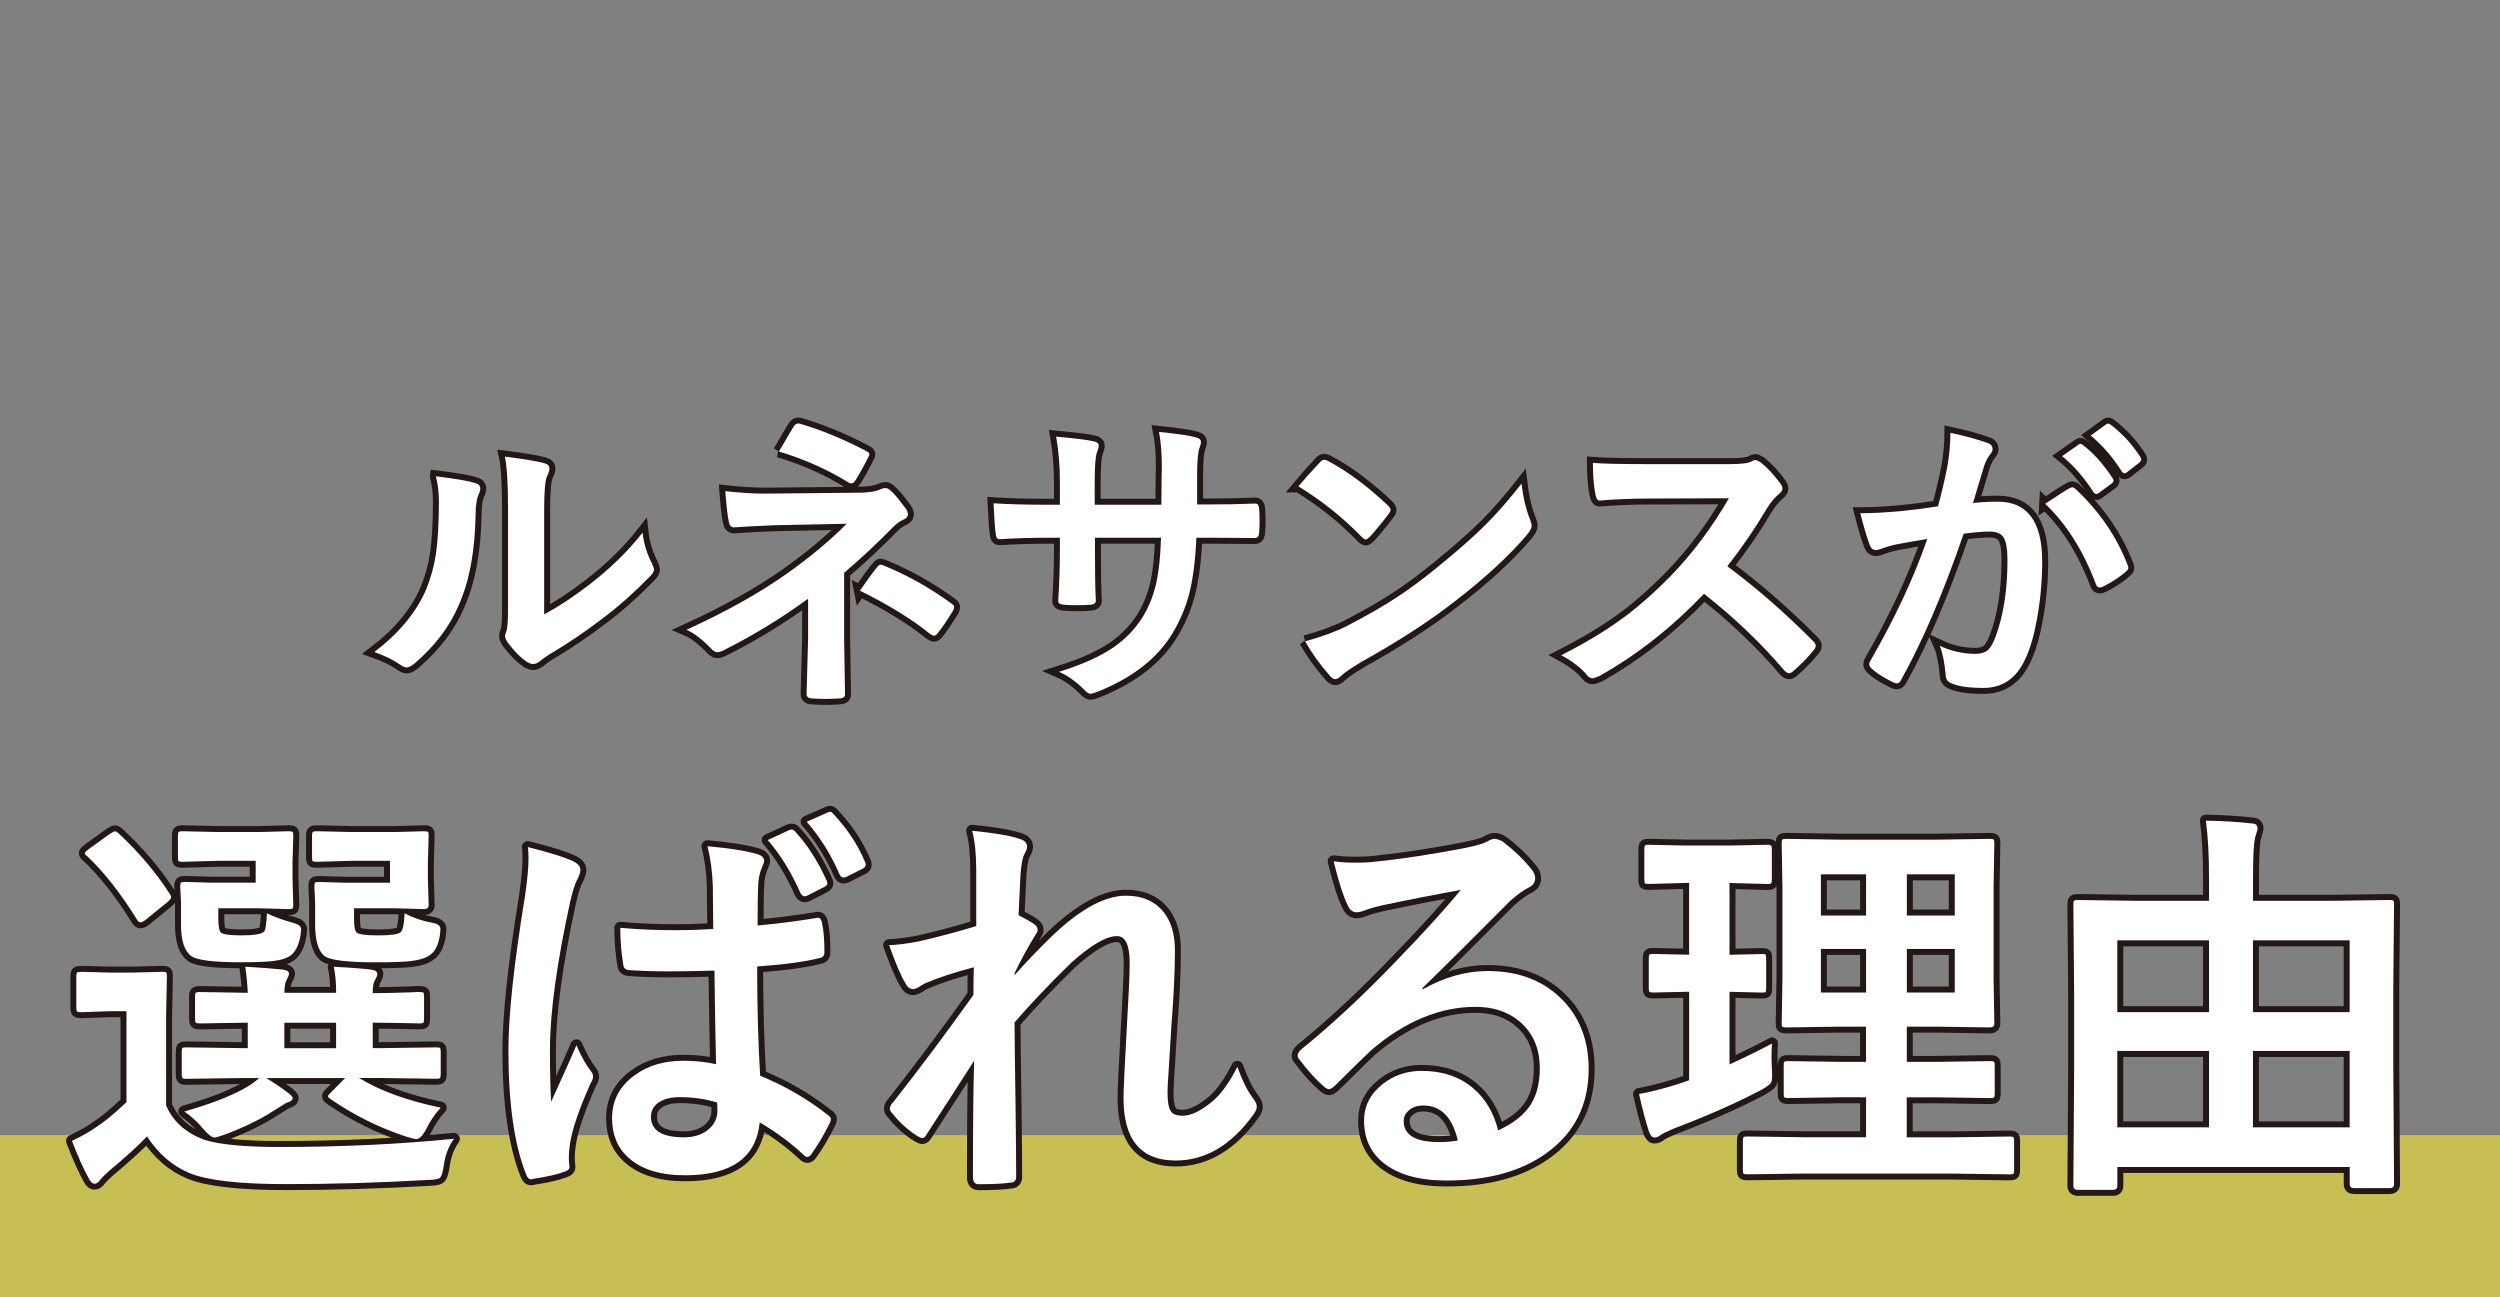 <?xml version="1.0" encoding="UTF-8"?><svg id="a" xmlns="http://www.w3.org/2000/svg" viewBox="0 0 418.86 217.3"><rect x="0" y="0" width="418.86" height="217.3" fill="#808080" stroke="none"/><defs><style>.b{fill:#fff;}.c,.d{fill:none;stroke:#231815;stroke-width:2px;}.e{fill:#f3e43b;isolation:isolate;opacity:.63;}.d{stroke-linecap:round;stroke-linejoin:round;}</style></defs><rect class="e" y="190.19" width="418.86" height="27.11"/><g><g><path class="c" d="M73.03,79.8c3.35,.41,5.55,.79,6.6,1.14,.56,.15,.84,.47,.84,.94,0,.19-.05,.41-.15,.66-.42,.83-.63,2.01-.63,3.53-.1,6.23-1.04,11.32-2.82,15.29-1.52,3.61-3.99,6.86-7.39,9.78-.56,.46-1.01,.69-1.35,.69-.27,0-.6-.14-.99-.41-1.22-.85-2.69-1.57-4.42-2.18,4.06-3.08,6.94-6.53,8.63-10.36,.83-2.03,1.39-4.04,1.68-6.02,.32-2.1,.49-4.99,.51-8.68,0-1.62-.17-3.08-.51-4.37Zm18.15,23.13c2.32-1.24,4.78-2.85,7.39-4.85,3.59-2.74,6.62-5.69,9.09-8.84,.2,1.83,.74,3.58,1.62,5.26,.2,.49,.3,.79,.3,.89,0,.36-.26,.79-.79,1.29-2.56,2.62-5.12,4.9-7.69,6.83-2.98,2.29-6.06,4.37-9.24,6.25-.49,.32-.99,.69-1.5,1.09-.34,.27-.69,.41-1.07,.41-.27,0-.63-.14-1.09-.41-1-.69-2.04-1.75-3.12-3.17-.3-.47-.46-.84-.46-1.09s.07-.52,.2-.79c.2-.39,.3-1.71,.3-3.96v-16.28c0-4.44-.18-7.46-.53-9.06,3.28,.42,5.46,.79,6.53,1.09,.63,.15,.94,.45,.94,.89,0,.32-.14,.76-.41,1.32-.32,.64-.48,2.56-.48,5.76v17.37Z"/><path class="c" d="M141.43,95.95v11.04l.15,9.34c0,.46-.33,.69-.99,.69-.71,.05-1.46,.08-2.23,.08s-1.52-.03-2.23-.08c-.66,0-.99-.25-.99-.74l.25-9.24v-6.73c-4.54,3.32-9.3,6.22-14.29,8.71-.36,.17-.65,.25-.89,.25-.36,0-.7-.19-1.04-.58-1.51-1.57-2.89-2.63-4.16-3.17,6.53-2.98,12.11-6.09,16.73-9.34,4.03-2.86,7.4-5.67,10.11-8.43l-12.01,.25c-2.57,.1-4.87,.22-6.88,.36-.47,0-.76-.33-.86-.99-.19-.81-.38-2.51-.58-5.08,2.44,.27,4.56,.41,6.37,.41h.86l15.08-.15c1.64,0,2.88-.19,3.71-.58,.27-.14,.52-.2,.76-.2,.32,0,.62,.14,.89,.41,.58,.47,1.44,1.5,2.59,3.07,.22,.32,.33,.62,.33,.89,0,.42-.26,.74-.79,.94-.58,.27-1.13,.67-1.65,1.19-2.78,2.83-5.52,5.39-8.23,7.69Zm-10.94-20.31c.36-.56,.86-1.41,1.52-2.56,.47-.81,.8-1.35,.96-1.6,.24-.36,.49-.53,.76-.53,.08,0,.19,.02,.33,.05,3.55,1.05,7.23,2.56,11.02,4.54,.39,.2,.58,.39,.58,.56s-.07,.35-.2,.53c-.74,1.49-1.46,2.77-2.13,3.83-.2,.36-.43,.53-.69,.53-.19,0-.37-.07-.56-.2-3.44-2.13-7.3-3.85-11.6-5.15Zm13.58,23.33c1.29-1.88,2.27-3.22,2.95-4.01,.19-.24,.36-.36,.53-.36,.08,0,.25,.05,.51,.15,3.94,1.61,7.72,3.72,11.32,6.35,.32,.2,.48,.41,.48,.61,0,.19-.07,.4-.2,.63-1.1,1.78-1.96,3.03-2.56,3.76-.22,.27-.42,.41-.61,.41-.14,0-.38-.12-.74-.36-3.01-2.44-6.91-4.83-11.68-7.19Z"/><path class="c" d="M200.54,84.52h1.83c2.84,0,5.46-.05,7.85-.15h.13c.36,0,.56,.28,.61,.84,.05,.66,.08,1.34,.08,2.03s-.03,1.4-.08,2.06c-.05,.56-.28,.84-.69,.84h-.2l-7.49-.05h-2.13c-.17,3.91-.6,7.15-1.29,9.72-.61,2.2-1.52,4.3-2.72,6.3-2.47,4.11-6.56,7.34-12.26,9.67-.73,.3-1.22,.46-1.47,.46-.27,0-.59-.19-.96-.58-1.37-1.41-2.81-2.44-4.32-3.1,3.91-1.22,6.98-2.61,9.22-4.16,1.96-1.37,3.57-3.06,4.82-5.05,1.07-1.76,1.84-3.73,2.31-5.92,.41-1.93,.65-4.38,.74-7.34h-11.07v1.88c0,3.91,.05,6.78,.15,8.61,.03,.44-.26,.69-.89,.74-.66,.05-1.4,.08-2.21,.08s-1.57-.03-2.26-.08c-.63-.05-.94-.25-.94-.61v-.13c.19-2.95,.28-5.78,.28-8.51v-1.98h-1.57c-3.01,0-5.87,.08-8.58,.25-.36,0-.56-.33-.61-.99-.1-.54-.22-2.22-.36-5.03,2.42,.17,5.6,.25,9.55,.25h1.57v-3.78c0-2.69-.21-5.24-.63-7.64,3.45,.32,5.57,.59,6.35,.81,.52,.1,.79,.35,.79,.74,0,.19-.1,.55-.3,1.09-.25,.63-.38,2.29-.38,5v3.78h11.17l.05-5.1c.02-.24,.03-.59,.03-1.07,0-2.45-.16-4.47-.48-6.04,3.18,.34,5.21,.63,6.09,.89,.63,.14,.94,.41,.94,.81,0,.25-.08,.57-.23,.94-.27,.76-.41,2.29-.41,4.57v4.95Z"/><path class="c" d="M217.53,81.5c.86-1.05,2.07-2.4,3.63-4.06,.22-.27,.47-.41,.74-.41,.15,0,.38,.08,.69,.25,3.23,1.73,6.54,4.19,9.93,7.39,.3,.3,.46,.55,.46,.74s-.1,.41-.3,.66c-1.13,1.51-2.21,2.81-3.22,3.91-.29,.27-.5,.41-.63,.41-.17,0-.39-.14-.66-.41-3.17-3.27-6.7-6.09-10.61-8.48Zm1.14,25.95c2.78-.76,5.12-1.62,7.03-2.59,3.35-1.74,6.14-3.34,8.35-4.8,1.95-1.27,4.15-2.89,6.6-4.88,3.49-2.83,6.25-5.26,8.3-7.31,1.95-1.96,3.94-4.24,5.97-6.83,.27,2.29,.75,4.31,1.45,6.07,.17,.41,.25,.74,.25,.99,0,.39-.28,.91-.84,1.57-3.03,3.54-7.02,7.21-11.96,11.02-4.3,3.37-9.53,6.76-15.69,10.18-1.83,1.1-2.99,1.9-3.48,2.41-.36,.34-.67,.51-.94,.51s-.57-.19-.89-.56c-1.61-1.81-3-3.74-4.16-5.79Z"/><path class="c" d="M289.41,94.88c4.84,3.59,9.64,7.78,14.4,12.57,.27,.27,.41,.52,.41,.74s-.12,.47-.36,.76c-1.1,1.34-2.26,2.52-3.48,3.55-.22,.2-.43,.3-.63,.3s-.45-.14-.74-.41c-3.91-4.59-8.41-8.89-13.51-12.9-5.43,5.67-11.26,10.25-17.47,13.74-.63,.27-1.02,.41-1.19,.41-.34,0-.63-.15-.89-.46-.96-1.2-2.42-2.34-4.37-3.4,4.18-2.12,7.77-4.3,10.77-6.55,2.44-1.83,4.95-4.06,7.54-6.7,3.71-3.84,6.97-8.19,9.78-13.05l-13.41,.05c-2.67,0-5.42,.11-8.23,.33-.34,.03-.57-.26-.69-.89-.3-1.3-.46-3.11-.46-5.41,1.86,.14,4.79,.2,8.79,.2h14.29c1.81,0,3-.16,3.58-.48,.19-.14,.38-.2,.58-.2,.17,0,.47,.14,.89,.41,1.12,.88,2.24,2.1,3.38,3.66,.17,.29,.25,.51,.25,.66,0,.36-.23,.7-.69,1.04-.71,.63-1.35,1.4-1.9,2.31-1.95,3.3-4.16,6.54-6.65,9.72Z"/><path class="c" d="M324.7,84.83c.52-1.88,1.04-4.06,1.55-6.55,.36-2.08,.53-4,.53-5.76,2.54,.54,4.61,1.11,6.22,1.7,.56,.17,.84,.52,.84,1.04,0,.29-.12,.55-.36,.79-.42,.54-.77,1.2-1.04,1.98-.25,.78-.58,1.88-.99,3.3-.39,1.3-.69,2.29-.89,2.95,1.27-.15,2.66-.23,4.16-.23,4.96,0,7.44,3.34,7.44,10.03,0,3.13-.28,6.27-.84,9.42-.51,2.89-1.17,5.19-1.98,6.88-1.47,3.25-3.81,4.88-7.01,4.88-2.45,0-4.26-.26-5.41-.79-.63-.25-.94-.74-.94-1.45-.2-2.15-.53-3.76-.99-4.82,1.93,.9,3.93,1.35,5.99,1.35,.91,0,1.62-.22,2.11-.66,.42-.41,.83-1.11,1.22-2.11,1.35-3.59,2.03-7.9,2.03-12.95,0-1.93-.24-3.22-.71-3.88-.44-.59-1.19-.89-2.26-.89-1.15,0-2.61,.12-4.37,.36-3.4,9.9-6.89,18.05-10.46,24.45-.19,.42-.44,.63-.76,.63-.17,0-.36-.06-.58-.18-1.61-.78-2.81-1.54-3.61-2.29-.27-.27-.41-.52-.41-.76,0-.2,.07-.4,.2-.58,4.11-7.13,7.29-13.92,9.52-20.39-1.18,.19-2.88,.48-5.08,.89-.93,.19-1.89,.47-2.87,.84-.24,.08-.45,.13-.63,.13-.49,0-.84-.27-1.04-.81-.49-1.29-1.02-3.07-1.6-5.36,1.91,0,4.2-.12,6.86-.36,1.88-.19,3.93-.45,6.14-.79Zm17.95-.41c1.95-1.32,3.34-2.21,4.19-2.67,.14-.07,.25-.1,.36-.1,.19,0,.4,.12,.63,.36,3.94,3.71,6.82,7.92,8.63,12.64,.08,.19,.13,.34,.13,.46,0,.2-.11,.4-.33,.58-.98,.91-2.29,1.78-3.91,2.59-.19,.1-.36,.15-.53,.15-.34,0-.56-.19-.66-.56-2.13-5.64-4.97-10.12-8.51-13.46Zm2.84-8l2.77-1.93c.1-.08,.2-.13,.3-.13,.14,0,.29,.08,.46,.23,1.78,1.37,3.43,3.22,4.95,5.56,.1,.14,.15,.26,.15,.38,0,.15-.1,.3-.3,.46l-2.18,1.6c-.15,.12-.29,.18-.41,.18-.17,0-.33-.11-.48-.33-1.61-2.47-3.36-4.48-5.26-6.02Zm4.8-3.45l2.59-1.88c.14-.08,.25-.13,.33-.13,.12,0,.27,.08,.46,.23,1.98,1.52,3.62,3.32,4.93,5.38,.1,.15,.15,.29,.15,.41,0,.19-.1,.36-.3,.51l-2.08,1.63c-.15,.12-.29,.18-.41,.18-.17,0-.33-.11-.48-.33-1.46-2.32-3.18-4.32-5.18-5.99Z"/></g><g><path class="b" d="M73.03,79.8c3.35,.41,5.55,.79,6.6,1.14,.56,.15,.84,.47,.84,.94,0,.19-.05,.41-.15,.66-.42,.83-.63,2.01-.63,3.53-.1,6.23-1.04,11.32-2.82,15.29-1.52,3.61-3.99,6.86-7.39,9.78-.56,.46-1.01,.69-1.35,.69-.27,0-.6-.14-.99-.41-1.22-.85-2.69-1.57-4.42-2.18,4.06-3.08,6.94-6.53,8.63-10.36,.83-2.03,1.39-4.04,1.68-6.02,.32-2.1,.49-4.99,.51-8.68,0-1.62-.17-3.08-.51-4.37Zm18.15,23.13c2.32-1.24,4.78-2.85,7.39-4.85,3.59-2.74,6.62-5.69,9.09-8.84,.2,1.83,.74,3.58,1.62,5.26,.2,.49,.3,.79,.3,.89,0,.36-.26,.79-.79,1.29-2.56,2.62-5.12,4.9-7.69,6.83-2.98,2.29-6.06,4.37-9.24,6.25-.49,.32-.99,.69-1.5,1.09-.34,.27-.69,.41-1.07,.41-.27,0-.63-.14-1.09-.41-1-.69-2.04-1.75-3.12-3.17-.3-.47-.46-.84-.46-1.09s.07-.52,.2-.79c.2-.39,.3-1.71,.3-3.96v-16.28c0-4.44-.18-7.46-.53-9.06,3.28,.42,5.46,.79,6.53,1.09,.63,.15,.94,.45,.94,.89,0,.32-.14,.76-.41,1.32-.32,.64-.48,2.56-.48,5.76v17.37Z"/><path class="b" d="M141.43,95.95v11.04l.15,9.34c0,.46-.33,.69-.99,.69-.71,.05-1.46,.08-2.23,.08s-1.52-.03-2.23-.08c-.66,0-.99-.25-.99-.74l.25-9.24v-6.73c-4.54,3.32-9.3,6.22-14.29,8.71-.36,.17-.65,.25-.89,.25-.36,0-.7-.19-1.04-.58-1.51-1.57-2.89-2.63-4.16-3.17,6.53-2.98,12.11-6.09,16.73-9.34,4.03-2.86,7.4-5.67,10.11-8.43l-12.01,.25c-2.57,.1-4.87,.22-6.88,.36-.47,0-.76-.33-.86-.99-.19-.81-.38-2.51-.58-5.08,2.44,.27,4.56,.41,6.37,.41h.86l15.08-.15c1.64,0,2.88-.19,3.71-.58,.27-.14,.52-.2,.76-.2,.32,0,.62,.14,.89,.41,.58,.47,1.44,1.5,2.59,3.07,.22,.32,.33,.62,.33,.89,0,.42-.26,.74-.79,.94-.58,.27-1.13,.67-1.65,1.19-2.78,2.83-5.52,5.39-8.23,7.69Zm-10.94-20.31c.36-.56,.86-1.41,1.52-2.56,.47-.81,.8-1.35,.96-1.6,.24-.36,.49-.53,.76-.53,.08,0,.19,.02,.33,.05,3.55,1.05,7.23,2.56,11.02,4.54,.39,.2,.58,.39,.58,.56s-.07,.35-.2,.53c-.74,1.49-1.46,2.77-2.13,3.83-.2,.36-.43,.53-.69,.53-.19,0-.37-.07-.56-.2-3.44-2.13-7.3-3.85-11.6-5.15Zm13.58,23.33c1.29-1.88,2.27-3.22,2.95-4.01,.19-.24,.36-.36,.53-.36,.08,0,.25,.05,.51,.15,3.94,1.61,7.72,3.72,11.32,6.35,.32,.2,.48,.41,.48,.61,0,.19-.07,.4-.2,.63-1.1,1.78-1.96,3.03-2.56,3.76-.22,.27-.42,.41-.61,.41-.14,0-.38-.12-.74-.36-3.01-2.44-6.91-4.83-11.68-7.19Z"/><path class="b" d="M200.54,84.52h1.83c2.84,0,5.46-.05,7.85-.15h.13c.36,0,.56,.28,.61,.84,.05,.66,.08,1.34,.08,2.03s-.03,1.4-.08,2.06c-.05,.56-.28,.84-.69,.84h-.2l-7.49-.05h-2.13c-.17,3.91-.6,7.15-1.29,9.72-.61,2.2-1.52,4.3-2.72,6.3-2.47,4.11-6.56,7.34-12.26,9.67-.73,.3-1.22,.46-1.47,.46-.27,0-.59-.19-.96-.58-1.37-1.41-2.81-2.44-4.32-3.1,3.91-1.22,6.98-2.61,9.22-4.16,1.96-1.37,3.57-3.06,4.82-5.05,1.07-1.76,1.84-3.73,2.31-5.92,.41-1.93,.65-4.38,.74-7.34h-11.07v1.88c0,3.91,.05,6.78,.15,8.61,.03,.44-.26,.69-.89,.74-.66,.05-1.4,.08-2.21,.08s-1.57-.03-2.26-.08c-.63-.05-.94-.25-.94-.61v-.13c.19-2.95,.28-5.78,.28-8.51v-1.98h-1.57c-3.01,0-5.87,.08-8.58,.25-.36,0-.56-.33-.61-.99-.1-.54-.22-2.22-.36-5.03,2.42,.17,5.6,.25,9.55,.25h1.57v-3.78c0-2.69-.21-5.24-.63-7.64,3.45,.32,5.57,.59,6.35,.81,.52,.1,.79,.35,.79,.74,0,.19-.1,.55-.3,1.09-.25,.63-.38,2.29-.38,5v3.78h11.17l.05-5.1c.02-.24,.03-.59,.03-1.07,0-2.45-.16-4.47-.48-6.04,3.18,.34,5.21,.63,6.09,.89,.63,.14,.94,.41,.94,.81,0,.25-.08,.57-.23,.94-.27,.76-.41,2.29-.41,4.57v4.95Z"/><path class="b" d="M217.53,81.5c.86-1.05,2.07-2.4,3.63-4.06,.22-.27,.47-.41,.74-.41,.15,0,.38,.08,.69,.25,3.23,1.73,6.54,4.19,9.93,7.39,.3,.3,.46,.55,.46,.74s-.1,.41-.3,.66c-1.13,1.51-2.21,2.81-3.22,3.91-.29,.27-.5,.41-.63,.41-.17,0-.39-.14-.66-.41-3.17-3.27-6.7-6.09-10.61-8.48Zm1.14,25.95c2.78-.76,5.12-1.62,7.03-2.59,3.35-1.74,6.14-3.34,8.35-4.8,1.95-1.27,4.15-2.89,6.6-4.88,3.49-2.83,6.25-5.26,8.3-7.31,1.95-1.96,3.94-4.24,5.97-6.83,.27,2.29,.75,4.31,1.45,6.07,.17,.41,.25,.74,.25,.99,0,.39-.28,.91-.84,1.57-3.03,3.54-7.02,7.21-11.96,11.02-4.3,3.37-9.53,6.76-15.69,10.18-1.83,1.1-2.99,1.9-3.48,2.41-.36,.34-.67,.51-.94,.51s-.57-.19-.89-.56c-1.61-1.81-3-3.74-4.16-5.79Z"/><path class="b" d="M289.41,94.88c4.84,3.59,9.64,7.78,14.4,12.57,.27,.27,.41,.52,.41,.74s-.12,.47-.36,.76c-1.1,1.34-2.26,2.52-3.48,3.55-.22,.2-.43,.3-.63,.3s-.45-.14-.74-.41c-3.91-4.59-8.41-8.89-13.51-12.9-5.43,5.67-11.26,10.25-17.47,13.74-.63,.27-1.02,.41-1.19,.41-.34,0-.63-.15-.89-.46-.96-1.2-2.42-2.34-4.37-3.4,4.18-2.12,7.77-4.3,10.77-6.55,2.44-1.83,4.95-4.06,7.54-6.7,3.71-3.84,6.97-8.19,9.78-13.05l-13.41,.05c-2.67,0-5.42,.11-8.23,.33-.34,.03-.57-.26-.69-.89-.3-1.3-.46-3.11-.46-5.41,1.86,.14,4.79,.2,8.79,.2h14.29c1.81,0,3-.16,3.58-.48,.19-.14,.38-.2,.58-.2,.17,0,.47,.14,.89,.41,1.12,.88,2.24,2.1,3.38,3.66,.17,.29,.25,.51,.25,.66,0,.36-.23,.7-.69,1.04-.71,.63-1.35,1.4-1.9,2.31-1.95,3.3-4.16,6.54-6.65,9.72Z"/><path class="b" d="M324.7,84.83c.52-1.88,1.04-4.06,1.55-6.55,.36-2.08,.53-4,.53-5.76,2.54,.54,4.61,1.11,6.22,1.7,.56,.17,.84,.52,.84,1.04,0,.29-.12,.55-.36,.79-.42,.54-.77,1.2-1.04,1.98-.25,.78-.58,1.88-.99,3.3-.39,1.3-.69,2.29-.89,2.95,1.27-.15,2.66-.23,4.16-.23,4.96,0,7.44,3.34,7.44,10.03,0,3.13-.28,6.27-.84,9.42-.51,2.89-1.17,5.19-1.98,6.88-1.47,3.25-3.81,4.88-7.01,4.88-2.45,0-4.26-.26-5.41-.79-.63-.25-.94-.74-.94-1.45-.2-2.15-.53-3.76-.99-4.82,1.93,.9,3.93,1.35,5.99,1.35,.91,0,1.62-.22,2.11-.66,.42-.41,.83-1.11,1.22-2.11,1.35-3.59,2.03-7.9,2.03-12.95,0-1.93-.24-3.22-.71-3.88-.44-.59-1.19-.89-2.26-.89-1.15,0-2.61,.12-4.37,.36-3.4,9.9-6.89,18.05-10.46,24.45-.19,.42-.44,.63-.76,.63-.17,0-.36-.06-.58-.18-1.61-.78-2.81-1.54-3.61-2.29-.27-.27-.41-.52-.41-.76,0-.2,.07-.4,.2-.58,4.11-7.13,7.29-13.92,9.52-20.39-1.18,.19-2.88,.48-5.08,.89-.93,.19-1.89,.47-2.87,.84-.24,.08-.45,.13-.63,.13-.49,0-.84-.27-1.04-.81-.49-1.29-1.02-3.07-1.6-5.36,1.91,0,4.2-.12,6.86-.36,1.88-.19,3.93-.45,6.14-.79Zm17.95-.41c1.95-1.32,3.34-2.21,4.19-2.67,.14-.07,.25-.1,.36-.1,.19,0,.4,.12,.63,.36,3.94,3.71,6.82,7.92,8.63,12.64,.08,.19,.13,.34,.13,.46,0,.2-.11,.4-.33,.58-.98,.91-2.29,1.78-3.91,2.59-.19,.1-.36,.15-.53,.15-.34,0-.56-.19-.66-.56-2.13-5.64-4.97-10.12-8.51-13.46Zm2.84-8l2.77-1.93c.1-.08,.2-.13,.3-.13,.14,0,.29,.08,.46,.23,1.78,1.37,3.43,3.22,4.95,5.56,.1,.14,.15,.26,.15,.38,0,.15-.1,.3-.3,.46l-2.18,1.6c-.15,.12-.29,.18-.41,.18-.17,0-.33-.11-.48-.33-1.61-2.47-3.36-4.48-5.26-6.02Zm4.8-3.45l2.59-1.88c.14-.08,.25-.13,.33-.13,.12,0,.27,.08,.46,.23,1.98,1.52,3.62,3.32,4.93,5.38,.1,.15,.15,.29,.15,.41,0,.19-.1,.36-.3,.51l-2.08,1.63c-.15,.12-.29,.18-.41,.18-.17,0-.33-.11-.48-.33-1.46-2.32-3.18-4.32-5.18-5.99Z"/></g></g><g><g><path class="d" d="M76.04,190.82c-.91,1.27-1.48,2.79-1.7,4.57-.18,1.13-.4,1.79-.67,1.97-.2,.18-.82,.29-1.87,.33-8.27,.47-16.23,.7-23.9,.7s-13.17-.61-16.1-1.83c-2.87-1.18-5.26-3.23-7.17-6.17-1.42,1.51-3.54,3.45-6.37,5.8-.76,.69-1.23,1.17-1.43,1.43-.33,.47-.66,.7-.97,.7-.38,0-.71-.3-1-.9-.87-1.58-1.8-3.67-2.8-6.27,1.71-.82,3.04-1.58,4-2.27,1.49-.96,3.2-2.37,5.13-4.23v-15.23h-2.8l-4.77,.17c-.4,0-.65-.05-.73-.17-.07-.09-.1-.31-.1-.67v-5.2c0-.36,.06-.57,.17-.63,.09-.07,.31-.1,.67-.1l4.77,.13h3.83l5-.13c.36,0,.57,.04,.63,.13,.07,.09,.1,.29,.1,.6l-.13,6.63v15.03c1.13,2.65,3.24,4.56,6.33,5.73,2.53,.82,6.74,1.23,12.63,1.23,10.38,0,20.12-.46,29.23-1.37ZM14.54,143.42c-.22-.18-.33-.33-.33-.47s.22-.37,.67-.7l3.47-2.5c.47-.31,.78-.47,.93-.47,.13,0,.32,.11,.57,.33,3.4,3.16,6.27,6.54,8.6,10.17,.16,.22,.23,.4,.23,.53,0,.2-.21,.48-.63,.83l-3.6,2.93c-.4,.31-.7,.47-.9,.47-.22,0-.42-.16-.6-.47-2.73-4.42-5.53-7.98-8.4-10.67Zm28.27,.8h-6.3l-5.93,.17c-.36,0-.58-.04-.67-.13-.07-.09-.1-.3-.1-.63v-3.63c0-.35,.06-.57,.17-.63,.07-.07,.27-.1,.6-.1l5.93,.13h6.97l4.83-.13c.4,0,.64,.04,.73,.13,.07,.09,.1,.3,.1,.63l-.13,4.37v2.87l.13,4.37c0,.31-.04,.5-.13,.57-.11,.07-.34,.1-.7,.1l-4.83-.13h-6.9v1.7c0,1.29,.14,2.08,.43,2.37,.35,.31,1.51,.47,3.47,.47,2.09,0,3.34-.21,3.77-.63,.24-.29,.4-1.31,.47-3.07,1.22,.6,2.72,1.14,4.5,1.63,.82,.22,1.23,.57,1.23,1.03,0,.22-.04,.61-.13,1.17-.24,1.4-.72,2.42-1.43,3.07-.62,.56-1.67,.92-3.13,1.1-1.13,.13-2.98,.2-5.53,.2-4.62,0-7.38-.37-8.27-1.1-1.09-.87-1.63-2.6-1.63-5.2v-3.7l-.13-2.73c0-.35,.06-.57,.17-.63,.09-.07,.31-.1,.67-.1l4.4,.13h7.4v-3.63Zm-2.2,36.4l-9.43,.13c-.36,0-.57-.05-.63-.17-.07-.09-.1-.31-.1-.67v-3.7c0-.36,.04-.57,.13-.63,.09-.07,.29-.1,.6-.1l9.43,.13h.9v-4.27l-8,.13c-.4,0-.63-.04-.7-.13-.09-.11-.13-.34-.13-.7v-3.7c0-.36,.06-.57,.17-.63,.09-.07,.31-.1,.67-.1l8,.13c-.07-1.44-.21-2.9-.43-4.37,2.73,.16,4.81,.31,6.23,.47,.73,.09,1.1,.32,1.1,.7,0,.2-.13,.54-.4,1.03-.24,.44-.37,1.17-.37,2.17h8.67c0-1.69-.13-3.14-.4-4.37,2.8,.16,4.87,.31,6.2,.47,.73,.09,1.1,.34,1.1,.77,0,.2-.13,.54-.4,1.03-.24,.36-.37,1.03-.37,2.03v.13c2.31-.02,4.31-.07,6-.13,.29,0,.73-.02,1.33-.07h.47c.4,0,.63,.04,.7,.13,.07,.09,.1,.29,.1,.6v3.7c0,.4-.04,.64-.12,.72-.08,.08-.31,.12-.68,.12-.09,0-.42-.01-1-.03-2-.04-4.27-.08-6.8-.1v4.27h1.23l9.43-.13c.36,0,.57,.04,.63,.13,.07,.09,.1,.29,.1,.6v3.7c0,.38-.04,.61-.12,.7-.08,.09-.28,.13-.62,.13l-9.43-.13h-3.53c3.6,2.18,8.17,3.83,13.7,4.97-.98,1.07-1.79,2.26-2.43,3.57-.58,1.13-1.15,1.7-1.7,1.7-.16,0-.69-.13-1.6-.4-4.56-1.49-8.83-3.61-12.83-6.37-.22-.16-.33-.3-.33-.43,0-.11,.19-.34,.57-.7l2.3-2.33h-13.23c1.4,.84,2.56,1.62,3.47,2.33,.64,.45,.97,.78,.97,1,0,.36-.3,.61-.9,.77-.16,.04-.5,.25-1.03,.6-.51,.33-.89,.57-1.13,.7-2.31,1.51-5.11,2.88-8.4,4.1-.89,.31-1.43,.47-1.63,.47-.42,0-1.07-.5-1.93-1.5-.82-1.02-1.87-1.98-3.13-2.87,4.16-1.18,7.46-2.43,9.9-3.77,.89-.47,1.78-1.08,2.67-1.83h-2.8Zm7.03-5h8.67v-4.27h-8.67v4.27Zm17.67-31.4h-6.33l-5.87,.17c-.4,0-.64-.04-.73-.13-.07-.09-.1-.3-.1-.63v-3.63c0-.35,.06-.57,.17-.63,.09-.07,.31-.1,.67-.1l5.87,.13h7.23l4.83-.13c.38,0,.6,.04,.67,.13s.1,.3,.1,.63l-.13,4.37v2.87l.13,4.37c0,.45-.26,.67-.77,.67l-4.83-.13h-6.9v1.77c0,1.25,.14,2.01,.43,2.3,.38,.31,1.6,.47,3.67,.47s3.32-.18,3.7-.53c.38-.33,.6-1.39,.67-3.17,1.42,.76,2.94,1.28,4.57,1.57,.96,.16,1.43,.51,1.43,1.07,0,.25-.04,.67-.13,1.27-.25,1.38-.72,2.36-1.43,2.93-.65,.58-1.79,.97-3.43,1.17-1.22,.13-3.19,.2-5.9,.2-4.84,0-7.71-.37-8.6-1.1-1-.89-1.5-2.62-1.5-5.2v-3.7l-.13-2.73c0-.35,.04-.57,.13-.63,.09-.07,.29-.1,.6-.1l4.57,.13h7.37v-3.63Z"/><path class="d" d="M88.44,141.92c3.82,.96,6.41,1.78,7.77,2.47,.69,.38,1.03,.83,1.03,1.37,0,.38-.16,.88-.47,1.5-.38,.62-.79,1.88-1.23,3.77-2.27,10.4-3.4,18.68-3.4,24.83,0,3.91,.07,6.82,.2,8.73,.33-.73,1.08-2.38,2.23-4.93,.82-1.8,1.49-3.31,2-4.53,.8,1.82,1.6,3.26,2.4,4.3,.27,.33,.4,.64,.4,.93,0,.33-.13,.7-.4,1.1-2,4.47-3.17,7.92-3.5,10.37-.11,.78-.17,1.48-.17,2.1,0,.4,.03,.91,.1,1.53v.13c0,.31-.28,.56-.83,.73-1.2,.44-2.9,.83-5.1,1.17-.22,.07-.4,.1-.53,.1-.33,0-.61-.31-.83-.93-1.96-4.96-2.93-11.87-2.93-20.73,0-5.82,.93-14.47,2.8-25.93,.38-2.64,.57-4.7,.57-6.17,0-.67-.03-1.3-.1-1.9Zm31.53,36.33c-.09-3.75-.18-8.97-.27-15.63-3.31,.09-5.81,.13-7.5,.13-2.44,0-4.63-.07-6.57-.2-.76,0-1.16-.3-1.2-.9-.33-1.91-.5-3.98-.5-6.2,3,.27,6.03,.4,9.1,.4,2.16,0,4.31-.07,6.47-.2l-.07-7.17c-.07-2.36-.37-4.59-.9-6.7,3.71,.33,6.47,.77,8.27,1.3,.82,.22,1.23,.61,1.23,1.17,0,.16-.13,.54-.4,1.17-.29,.67-.48,1.46-.57,2.37-.09,1.56-.13,3.98-.13,7.27,3.04-.27,6.28-.68,9.7-1.23,.18-.04,.32-.07,.43-.07,.33,0,.56,.29,.67,.87,.27,1.25,.4,2.87,.4,4.87,0,.6-.26,.93-.77,1-2.4,.62-5.9,1.1-10.5,1.43,0,6.73,.17,12.83,.5,18.3,4.13,1.69,7.91,3.88,11.33,6.57,.35,.24,.53,.48,.53,.7,0,.13-.07,.36-.2,.67-1.04,2.09-2.09,3.84-3.13,5.27-.22,.27-.43,.4-.63,.4-.18,0-.38-.11-.6-.33-2.13-2-4.59-3.82-7.37-5.47-.58,5.91-4.74,8.87-12.5,8.87-4.16,0-7.31-.98-9.47-2.93-1.85-1.64-2.77-3.85-2.77-6.63,0-3,1.28-5.41,3.83-7.23,2.2-1.6,4.91-2.4,8.13-2.4,1.89,0,3.7,.19,5.43,.57Zm.17,6.47c-1.91-.6-3.99-.9-6.23-.9-1.56,0-2.78,.32-3.67,.97-.78,.58-1.17,1.36-1.17,2.33,0,2.29,1.84,3.43,5.53,3.43,1.78,0,3.2-.49,4.27-1.47,.89-.82,1.33-1.82,1.33-3,0-.53-.02-.99-.07-1.37Zm8.47-43.97l3.67-1.7c.16-.04,.28-.07,.37-.07,.2,0,.4,.12,.6,.37,2,2.16,3.76,4.9,5.27,8.23,.07,.16,.1,.3,.1,.43,0,.22-.18,.42-.53,.6l-2.8,1.43c-.18,.09-.33,.13-.47,.13-.27,0-.5-.18-.7-.53-1.56-3.53-3.39-6.5-5.5-8.9Zm6.53-3.07l3.57-1.57c.13-.07,.26-.1,.37-.1,.18,0,.37,.13,.57,.4,2.29,2.42,4.04,5.08,5.27,7.97,.09,.16,.13,.31,.13,.47,0,.31-.18,.54-.53,.7l-2.73,1.37c-.2,.07-.37,.1-.5,.1-.25,0-.44-.16-.6-.47-1.42-3.31-3.27-6.27-5.53-8.87Z"/><path class="d" d="M162.88,139.19c3.62,.36,6.21,.79,7.77,1.3,.96,.25,1.43,.7,1.43,1.37,0,.31-.16,.75-.47,1.3-.29,.53-.5,1.66-.63,3.37-.09,1.73-.2,4-.33,6.8,1.04,.53,1.91,1.03,2.6,1.5,.4,.29,.6,.61,.6,.97,0,.2-.11,.46-.33,.77-1.31,2.13-2.49,4.29-3.53,6.47v.33c1.91-2.16,4.02-4.35,6.33-6.6,4.69-4.47,8.8-6.7,12.33-6.7,2.73,0,4.83,.91,6.3,2.73,1.27,1.6,1.9,3.72,1.9,6.37,0,3.49-.19,7.62-.57,12.4-.09,1.73-.25,4.29-.47,7.67-.13,1.8-.2,3.07-.2,3.8,0,1.71,.23,2.82,.7,3.33,.35,.38,.97,.57,1.83,.57,1.42,0,3.11-.82,5.07-2.47,1.4-1.2,2.77-3.11,4.1-5.73,.82,2.29,1.67,4,2.53,5.13,.49,.62,.73,1.14,.73,1.57,0,.31-.16,.7-.47,1.17-3.73,5.22-8.11,7.83-13.13,7.83-5.82,0-8.73-3.48-8.73-10.43,0-1.4,.18-5.22,.53-11.47,.33-5.58,.5-9.31,.5-11.2,0-3-.71-4.5-2.13-4.5-1.78,0-4.32,1.48-7.63,4.43-3.71,3.62-6.89,6.97-9.53,10.03,0,1.62,.06,6.38,.17,14.27,.07,5,.1,8.87,.1,11.6,0,.64-.32,.97-.97,.97-1.18,.18-2.94,.27-5.3,.27-.65,0-.97-.39-.97-1.17,0-8.91,.07-15.42,.2-19.53-2.22,3.49-4.87,7.59-7.93,12.3-.24,.45-.49,.67-.73,.67-.18,0-.46-.11-.83-.33-1.62-1.02-3.03-2.3-4.23-3.83-.27-.27-.4-.51-.4-.73,0-.38,.2-.77,.6-1.17,4.56-5.8,9.02-11.78,13.4-17.93,0-2,.02-3.54,.07-4.63-3.24,.84-5.98,1.75-8.2,2.7-.13,.07-.34,.19-.63,.37-.6,.4-1.04,.6-1.33,.6-.56,0-1.01-.37-1.37-1.1-.67-1.09-1.56-3.18-2.67-6.27,1.29-.04,2.94-.25,4.97-.63,3.62-.84,6.83-1.7,9.63-2.57v-9.3c0-2.71-.22-4.92-.67-6.63Z"/><path class="d" d="M244.75,149.09c-4.27,.78-8.67,1.64-13.2,2.6-1.18,.27-2.13,.54-2.87,.83-.56,.22-1.01,.33-1.37,.33-.67,0-1.17-.39-1.5-1.17-.71-1.4-1.5-3.85-2.37-7.37,1.16,.16,2.39,.23,3.7,.23,.89,0,1.77-.03,2.63-.1,4.69-.47,9.86-1.24,15.5-2.33,1.89-.38,3.13-.72,3.73-1.03,.62-.36,1.06-.53,1.3-.53,.53,0,1.06,.18,1.57,.53,1.82,1.4,3.34,2.86,4.57,4.37,.51,.58,.77,1.13,.77,1.67,0,.73-.39,1.28-1.17,1.63-.78,.38-1.78,1.1-3,2.17-1.4,1.38-3.99,3.97-7.77,7.77-2.82,2.82-5.14,5.11-6.97,6.87l.07,.2c3.6-2.04,7.22-3.07,10.87-3.07,5.36,0,9.62,1.7,12.8,5.1,2.76,2.98,4.13,6.75,4.13,11.3,0,6.11-2.43,10.87-7.3,14.27-4.22,2.96-9.73,4.43-16.53,4.43-4.62,0-8.16-1-10.6-3-2.13-1.73-3.2-4.08-3.2-7.03,0-2.47,1.05-4.52,3.17-6.17,1.84-1.44,4-2.17,6.47-2.17,3.47,0,6.33,.96,8.6,2.87,2.04,1.71,3.46,4.08,4.23,7.1,2.58-1.18,4.41-2.64,5.5-4.4,.98-1.6,1.47-3.6,1.47-6,0-3.31-1.12-5.92-3.37-7.83-1.93-1.64-4.39-2.47-7.37-2.47-5.98,0-11.8,2.41-17.47,7.23-.87,.8-2.84,2.73-5.93,5.8-.51,.51-.9,.77-1.17,.77s-.61-.2-1.03-.6c-1.25-1.09-2.58-2.58-4-4.47-.16-.18-.23-.37-.23-.57,0-.29,.19-.62,.57-1,5.09-4.11,10.48-9.13,16.17-15.07,4.64-4.8,8.18-8.7,10.6-11.7Zm-.5,42c-.91-3.91-2.84-5.87-5.8-5.87-1.02,0-1.84,.29-2.47,.87-.53,.47-.8,1.04-.8,1.73,0,2.36,1.98,3.53,5.93,3.53,1.18,0,2.22-.09,3.13-.27Z"/><path class="d" d="M296.88,174.82c-.04,.65-.07,1.35-.07,2.1s.02,1.51,.07,2.33c.02,.45,.03,.77,.03,.97,0,.62-.08,1.04-.25,1.27-.17,.22-.66,.58-1.48,1.07-4.18,2.2-9.1,4.38-14.77,6.53-1.25,.53-1.95,.88-2.1,1.03-.4,.31-.77,.47-1.1,.47-.36,0-.66-.3-.9-.9-.51-1.51-1.08-3.64-1.7-6.4,1.71-.29,3.85-.83,6.43-1.63l1.97-.67v-14.83l-6,.13c-.36,0-.58-.04-.67-.13-.07-.09-.1-.29-.1-.6v-4.93c0-.38,.04-.61,.13-.7,.09-.07,.3-.1,.63-.1l6,.13v-12.03h-.4l-6.43,.17c-.31,0-.51-.04-.6-.13-.04-.09-.07-.3-.07-.63v-5c0-.38,.04-.61,.13-.7,.07-.07,.24-.1,.53-.1l6.43,.13h7.1l6.4-.13c.38,0,.6,.06,.67,.17,.07,.09,.1,.3,.1,.63v5c0,.36-.04,.58-.13,.67-.09,.07-.3,.1-.63,.1l-6.33-.17v12.03l5.47-.13c.33,0,.53,.04,.6,.13,.04,.09,.07,.31,.07,.67v4.93c0,.36-.03,.57-.1,.63-.07,.07-.26,.1-.57,.1l-5.47-.13v12.17c2.89-1.33,5.25-2.5,7.1-3.5Zm5.4,21.8l-9.5,.13c-.36,0-.58-.04-.67-.13-.07-.09-.1-.29-.1-.6v-4.87c0-.33,.04-.54,.12-.62,.08-.08,.29-.12,.65-.12l9.5,.13h10.37v-6.7h-4.23l-8.8,.13c-.38,0-.6-.04-.67-.13-.07-.09-.1-.29-.1-.6v-4.73c0-.35,.04-.57,.13-.63,.09-.07,.3-.1,.63-.1l8.8,.13h4.23v-5.9h-4.43l-8.87,.13c-.4,0-.64-.04-.73-.13-.07-.07-.1-.24-.1-.53l.13-7.6v-15.13l-.13-7.43c0-.38,.04-.6,.13-.67,.11-.07,.34-.1,.7-.1l8.87,.13h16.23l8.93-.13c.36,0,.58,.04,.67,.13,.07,.09,.1,.3,.1,.63l-.13,7.43v15.13l.13,7.6c0,.45-.26,.67-.77,.67l-8.93-.13h-4.97v5.9h5.17l8.83-.13c.36,0,.57,.04,.63,.13,.07,.09,.1,.29,.1,.6v4.73c0,.33-.04,.54-.12,.62-.08,.08-.28,.12-.62,.12l-8.83-.13h-5.17v6.7h7.83l9.43-.13c.36,0,.57,.04,.63,.13s.1,.29,.1,.6v4.87c0,.33-.04,.54-.12,.62-.08,.08-.28,.12-.62,.12l-9.43-.13h-25.03Zm2.8-43.23h7.57v-6.9h-7.57v6.9Zm0,12.9h7.57v-7.3h-7.57v7.3Zm22.43-19.8h-8.03v6.9h8.03v-6.9Zm0,19.8v-7.3h-8.03v7.3h8.03Z"/><path class="d" d="M354.01,199.35h-5.9c-.49,0-.73-.23-.73-.7l.13-19.9v-11.9l-.13-15.33c0-.36,.04-.57,.13-.63s.3-.1,.63-.1l9.27,.13h12.7v-3.6c0-4.02-.18-7.3-.53-9.83,3,.07,5.54,.22,7.63,.47,.69,0,1.03,.28,1.03,.83,0,.18-.15,.72-.43,1.63-.22,.98-.33,3.25-.33,6.8v3.7h13.6l9.3-.13c.35,0,.57,.04,.63,.13,.07,.09,.1,.29,.1,.6l-.13,13.77v13.33l.13,19.77c0,.44-.25,.67-.73,.67h-5.97c-.49,0-.73-.22-.73-.67v-2.87h-38.93v3.13c0,.47-.24,.7-.73,.7Zm.73-41.8v12.03h15.37v-12.03h-15.37Zm0,31.33h15.37v-12.8h-15.37v12.8Zm38.93-31.33h-16.2v12.03h16.2v-12.03Zm-16.2,31.33h16.2v-12.8h-16.2v12.8Z"/></g><g><path class="b" d="M76.04,190.82c-.91,1.27-1.48,2.79-1.7,4.57-.18,1.13-.4,1.79-.67,1.97-.2,.18-.82,.29-1.87,.33-8.27,.47-16.23,.7-23.9,.7s-13.17-.61-16.1-1.83c-2.87-1.18-5.26-3.23-7.17-6.17-1.42,1.51-3.54,3.45-6.37,5.8-.76,.69-1.23,1.17-1.43,1.43-.33,.47-.66,.7-.97,.7-.38,0-.71-.3-1-.9-.87-1.58-1.8-3.67-2.8-6.27,1.71-.82,3.04-1.58,4-2.27,1.49-.96,3.2-2.37,5.13-4.23v-15.23h-2.8l-4.77,.17c-.4,0-.65-.05-.73-.17-.07-.09-.1-.31-.1-.67v-5.2c0-.36,.06-.57,.17-.63,.09-.07,.31-.1,.67-.1l4.77,.13h3.83l5-.13c.36,0,.57,.04,.63,.13,.07,.09,.1,.29,.1,.6l-.13,6.63v15.03c1.13,2.65,3.24,4.56,6.33,5.73,2.53,.82,6.74,1.23,12.63,1.23,10.38,0,20.12-.46,29.23-1.37ZM14.54,143.42c-.22-.18-.33-.33-.33-.47s.22-.37,.67-.7l3.47-2.5c.47-.31,.78-.47,.93-.47,.13,0,.32,.11,.57,.33,3.4,3.16,6.27,6.54,8.6,10.17,.16,.22,.23,.4,.23,.53,0,.2-.21,.48-.63,.83l-3.6,2.93c-.4,.31-.7,.47-.9,.47-.22,0-.42-.16-.6-.47-2.73-4.42-5.53-7.98-8.4-10.67Zm28.27,.8h-6.3l-5.93,.17c-.36,0-.58-.04-.67-.13-.07-.09-.1-.3-.1-.63v-3.63c0-.35,.06-.57,.17-.63,.07-.07,.27-.1,.6-.1l5.93,.13h6.97l4.83-.13c.4,0,.64,.04,.73,.13,.07,.09,.1,.3,.1,.63l-.13,4.37v2.87l.13,4.37c0,.31-.04,.5-.13,.57-.11,.07-.34,.1-.7,.1l-4.83-.13h-6.9v1.7c0,1.29,.14,2.08,.43,2.37,.35,.31,1.51,.47,3.47,.47,2.09,0,3.34-.21,3.77-.63,.24-.29,.4-1.31,.47-3.07,1.22,.6,2.72,1.14,4.5,1.63,.82,.22,1.23,.57,1.23,1.03,0,.22-.04,.61-.13,1.17-.24,1.4-.72,2.42-1.43,3.07-.62,.56-1.67,.92-3.13,1.1-1.13,.13-2.98,.2-5.53,.2-4.62,0-7.38-.37-8.27-1.1-1.09-.87-1.63-2.6-1.63-5.2v-3.7l-.13-2.73c0-.35,.06-.57,.17-.63,.09-.07,.31-.1,.67-.1l4.4,.13h7.4v-3.63Zm-2.2,36.4l-9.43,.13c-.36,0-.57-.05-.63-.17-.07-.09-.1-.31-.1-.67v-3.7c0-.36,.04-.57,.13-.63,.09-.07,.29-.1,.6-.1l9.43,.13h.9v-4.27l-8,.13c-.4,0-.63-.04-.7-.13-.09-.11-.13-.34-.13-.7v-3.7c0-.36,.06-.57,.17-.63,.09-.07,.31-.1,.67-.1l8,.13c-.07-1.44-.21-2.9-.43-4.37,2.73,.16,4.81,.31,6.23,.47,.73,.09,1.1,.32,1.1,.7,0,.2-.13,.54-.4,1.03-.24,.44-.37,1.17-.37,2.17h8.67c0-1.69-.13-3.14-.4-4.37,2.8,.16,4.87,.31,6.2,.47,.73,.09,1.1,.34,1.1,.77,0,.2-.13,.54-.4,1.03-.24,.36-.37,1.03-.37,2.03v.13c2.31-.02,4.31-.07,6-.13,.29,0,.73-.02,1.33-.07h.47c.4,0,.63,.04,.7,.13,.07,.09,.1,.29,.1,.6v3.7c0,.4-.04,.64-.12,.72-.08,.08-.31,.12-.68,.12-.09,0-.42-.01-1-.03-2-.04-4.27-.08-6.8-.1v4.27h1.23l9.43-.13c.36,0,.57,.04,.63,.13,.07,.09,.1,.29,.1,.6v3.7c0,.38-.04,.61-.12,.7-.08,.09-.28,.13-.62,.13l-9.43-.13h-3.53c3.6,2.18,8.17,3.83,13.7,4.97-.98,1.07-1.79,2.26-2.43,3.57-.58,1.13-1.15,1.7-1.7,1.7-.16,0-.69-.13-1.6-.4-4.56-1.49-8.83-3.61-12.83-6.37-.22-.16-.33-.3-.33-.43,0-.11,.19-.34,.57-.7l2.3-2.33h-13.23c1.4,.84,2.56,1.62,3.47,2.33,.64,.45,.97,.78,.97,1,0,.36-.3,.61-.9,.77-.16,.04-.5,.25-1.03,.6-.51,.33-.89,.57-1.13,.7-2.31,1.51-5.11,2.88-8.4,4.1-.89,.31-1.43,.47-1.63,.47-.42,0-1.07-.5-1.93-1.5-.82-1.02-1.87-1.98-3.13-2.87,4.16-1.18,7.46-2.43,9.9-3.77,.89-.47,1.78-1.08,2.67-1.83h-2.8Zm7.03-5h8.67v-4.27h-8.67v4.27Zm17.67-31.4h-6.33l-5.87,.17c-.4,0-.64-.04-.73-.13-.07-.09-.1-.3-.1-.63v-3.63c0-.35,.06-.57,.17-.63,.09-.07,.31-.1,.67-.1l5.87,.13h7.23l4.83-.13c.38,0,.6,.04,.67,.13s.1,.3,.1,.63l-.13,4.37v2.87l.13,4.37c0,.45-.26,.67-.77,.67l-4.83-.13h-6.9v1.77c0,1.25,.14,2.01,.43,2.3,.38,.31,1.6,.47,3.67,.47s3.32-.18,3.7-.53c.38-.33,.6-1.39,.67-3.17,1.42,.76,2.94,1.28,4.57,1.57,.96,.16,1.43,.51,1.43,1.07,0,.25-.04,.67-.13,1.27-.25,1.38-.72,2.36-1.43,2.93-.65,.58-1.79,.97-3.43,1.17-1.22,.13-3.19,.2-5.9,.2-4.84,0-7.71-.37-8.6-1.1-1-.89-1.5-2.62-1.5-5.2v-3.7l-.13-2.73c0-.35,.04-.57,.13-.63,.09-.07,.29-.1,.6-.1l4.57,.13h7.37v-3.63Z"/><path class="b" d="M88.44,141.92c3.82,.96,6.41,1.78,7.77,2.47,.69,.38,1.03,.83,1.03,1.37,0,.38-.16,.88-.47,1.5-.38,.62-.79,1.88-1.23,3.77-2.27,10.4-3.4,18.68-3.4,24.83,0,3.91,.07,6.82,.2,8.73,.33-.73,1.08-2.38,2.23-4.93,.82-1.8,1.49-3.31,2-4.53,.8,1.82,1.6,3.26,2.4,4.3,.27,.33,.4,.64,.4,.93,0,.33-.13,.7-.4,1.1-2,4.47-3.17,7.92-3.5,10.37-.11,.78-.17,1.48-.17,2.1,0,.4,.03,.91,.1,1.53v.13c0,.31-.28,.56-.83,.73-1.2,.44-2.9,.83-5.1,1.17-.22,.07-.4,.1-.53,.1-.33,0-.61-.31-.83-.93-1.96-4.96-2.93-11.87-2.93-20.73,0-5.82,.93-14.47,2.8-25.93,.38-2.64,.57-4.7,.57-6.17,0-.67-.03-1.3-.1-1.9Zm31.53,36.33c-.09-3.75-.18-8.97-.27-15.63-3.31,.09-5.81,.13-7.5,.13-2.44,0-4.63-.07-6.57-.2-.76,0-1.16-.3-1.2-.9-.33-1.91-.5-3.98-.5-6.2,3,.27,6.03,.4,9.1,.4,2.16,0,4.31-.07,6.47-.2l-.07-7.17c-.07-2.36-.37-4.59-.9-6.7,3.71,.33,6.47,.77,8.27,1.3,.82,.22,1.23,.61,1.23,1.17,0,.16-.13,.54-.4,1.17-.29,.67-.48,1.46-.57,2.37-.09,1.56-.13,3.98-.13,7.27,3.04-.27,6.28-.68,9.7-1.23,.18-.04,.32-.07,.43-.07,.33,0,.56,.29,.67,.87,.27,1.25,.4,2.87,.4,4.87,0,.6-.26,.93-.77,1-2.4,.62-5.9,1.1-10.5,1.43,0,6.73,.17,12.83,.5,18.3,4.13,1.69,7.91,3.88,11.33,6.57,.35,.24,.53,.48,.53,.7,0,.13-.07,.36-.2,.67-1.04,2.09-2.09,3.84-3.13,5.27-.22,.27-.43,.4-.63,.4-.18,0-.38-.11-.6-.33-2.13-2-4.59-3.82-7.37-5.47-.58,5.91-4.74,8.87-12.5,8.87-4.16,0-7.31-.98-9.47-2.93-1.85-1.64-2.77-3.85-2.77-6.63,0-3,1.28-5.41,3.83-7.23,2.2-1.6,4.91-2.4,8.13-2.4,1.89,0,3.7,.19,5.43,.57Zm.17,6.47c-1.91-.6-3.99-.9-6.23-.9-1.56,0-2.78,.32-3.67,.97-.78,.58-1.17,1.36-1.17,2.33,0,2.29,1.84,3.43,5.53,3.43,1.78,0,3.2-.49,4.27-1.47,.89-.82,1.33-1.82,1.33-3,0-.53-.02-.99-.07-1.37Zm8.47-43.97l3.67-1.7c.16-.04,.28-.07,.37-.07,.2,0,.4,.12,.6,.37,2,2.16,3.76,4.9,5.27,8.23,.07,.16,.1,.3,.1,.43,0,.22-.18,.42-.53,.6l-2.8,1.43c-.18,.09-.33,.13-.47,.13-.27,0-.5-.18-.7-.53-1.56-3.53-3.39-6.5-5.5-8.9Zm6.53-3.07l3.57-1.57c.13-.07,.26-.1,.37-.1,.18,0,.37,.13,.57,.4,2.29,2.42,4.04,5.08,5.27,7.97,.09,.16,.13,.31,.13,.47,0,.31-.18,.54-.53,.7l-2.73,1.37c-.2,.07-.37,.1-.5,.1-.25,0-.44-.16-.6-.47-1.42-3.31-3.27-6.27-5.53-8.87Z"/><path class="b" d="M162.88,139.19c3.62,.36,6.21,.79,7.77,1.3,.96,.25,1.43,.7,1.43,1.37,0,.31-.16,.75-.47,1.3-.29,.53-.5,1.66-.63,3.37-.09,1.73-.2,4-.33,6.8,1.04,.53,1.91,1.03,2.6,1.5,.4,.29,.6,.61,.6,.97,0,.2-.11,.46-.33,.77-1.31,2.13-2.49,4.29-3.53,6.47v.33c1.91-2.16,4.02-4.35,6.33-6.6,4.69-4.47,8.8-6.7,12.33-6.7,2.73,0,4.83,.91,6.3,2.73,1.27,1.6,1.9,3.72,1.9,6.37,0,3.49-.19,7.62-.57,12.4-.09,1.73-.25,4.29-.47,7.67-.13,1.8-.2,3.07-.2,3.8,0,1.71,.23,2.82,.7,3.33,.35,.38,.97,.57,1.83,.57,1.42,0,3.11-.82,5.07-2.47,1.4-1.2,2.77-3.11,4.1-5.73,.82,2.29,1.67,4,2.53,5.13,.49,.62,.73,1.14,.73,1.57,0,.31-.16,.7-.47,1.17-3.73,5.22-8.11,7.83-13.13,7.83-5.82,0-8.73-3.48-8.73-10.43,0-1.4,.18-5.22,.53-11.47,.33-5.58,.5-9.31,.5-11.2,0-3-.71-4.5-2.13-4.5-1.78,0-4.32,1.48-7.63,4.43-3.71,3.62-6.89,6.97-9.53,10.03,0,1.62,.06,6.38,.17,14.27,.07,5,.1,8.87,.1,11.6,0,.64-.32,.97-.97,.97-1.18,.18-2.94,.27-5.3,.27-.65,0-.97-.39-.97-1.17,0-8.91,.07-15.42,.2-19.53-2.22,3.49-4.87,7.59-7.93,12.3-.24,.45-.49,.67-.73,.67-.18,0-.46-.11-.83-.33-1.62-1.02-3.03-2.3-4.23-3.83-.27-.27-.4-.51-.4-.73,0-.38,.2-.77,.6-1.17,4.56-5.8,9.02-11.78,13.4-17.93,0-2,.02-3.54,.07-4.63-3.24,.84-5.98,1.75-8.2,2.7-.13,.07-.34,.19-.63,.37-.6,.4-1.04,.6-1.33,.6-.56,0-1.01-.37-1.37-1.1-.67-1.09-1.56-3.18-2.67-6.27,1.29-.04,2.94-.25,4.97-.63,3.62-.84,6.83-1.7,9.63-2.57v-9.3c0-2.71-.22-4.92-.67-6.63Z"/><path class="b" d="M244.75,149.09c-4.27,.78-8.67,1.64-13.2,2.6-1.18,.27-2.13,.54-2.87,.83-.56,.22-1.01,.33-1.37,.33-.67,0-1.17-.39-1.5-1.17-.71-1.4-1.5-3.85-2.37-7.37,1.16,.16,2.39,.23,3.7,.23,.89,0,1.77-.03,2.63-.1,4.69-.47,9.86-1.24,15.5-2.33,1.89-.38,3.13-.72,3.73-1.03,.62-.36,1.06-.53,1.3-.53,.53,0,1.06,.18,1.57,.53,1.82,1.4,3.34,2.86,4.57,4.37,.51,.58,.77,1.13,.77,1.67,0,.73-.39,1.28-1.17,1.63-.78,.38-1.78,1.1-3,2.17-1.4,1.38-3.99,3.97-7.77,7.77-2.82,2.82-5.14,5.11-6.97,6.87l.07,.2c3.6-2.04,7.22-3.07,10.87-3.07,5.36,0,9.62,1.7,12.8,5.1,2.76,2.98,4.13,6.75,4.13,11.3,0,6.11-2.43,10.87-7.3,14.27-4.22,2.96-9.73,4.43-16.53,4.43-4.62,0-8.16-1-10.6-3-2.13-1.73-3.2-4.08-3.2-7.03,0-2.47,1.05-4.52,3.17-6.17,1.84-1.44,4-2.17,6.47-2.17,3.47,0,6.33,.96,8.6,2.87,2.04,1.71,3.46,4.08,4.23,7.1,2.58-1.18,4.41-2.64,5.5-4.4,.98-1.6,1.47-3.6,1.47-6,0-3.31-1.12-5.92-3.37-7.83-1.93-1.64-4.39-2.47-7.37-2.47-5.98,0-11.8,2.41-17.47,7.23-.87,.8-2.84,2.73-5.93,5.8-.51,.51-.9,.77-1.17,.77s-.61-.2-1.03-.6c-1.25-1.09-2.58-2.58-4-4.47-.16-.18-.23-.37-.23-.57,0-.29,.19-.62,.57-1,5.09-4.11,10.48-9.13,16.17-15.07,4.64-4.8,8.18-8.7,10.6-11.7Zm-.5,42c-.91-3.91-2.84-5.87-5.8-5.87-1.02,0-1.84,.29-2.47,.87-.53,.47-.8,1.04-.8,1.73,0,2.36,1.98,3.53,5.93,3.53,1.18,0,2.22-.09,3.13-.27Z"/><path class="b" d="M296.88,174.82c-.04,.65-.07,1.35-.07,2.1s.02,1.51,.07,2.33c.02,.45,.03,.77,.03,.97,0,.62-.08,1.04-.25,1.27-.17,.22-.66,.58-1.48,1.07-4.18,2.2-9.1,4.38-14.77,6.53-1.25,.53-1.95,.88-2.1,1.03-.4,.31-.77,.47-1.1,.47-.36,0-.66-.3-.9-.9-.51-1.51-1.08-3.64-1.7-6.4,1.71-.29,3.85-.83,6.43-1.63l1.97-.67v-14.83l-6,.13c-.36,0-.58-.04-.67-.13-.07-.09-.1-.29-.1-.6v-4.93c0-.38,.04-.61,.13-.7,.09-.07,.3-.1,.63-.1l6,.13v-12.03h-.4l-6.43,.17c-.31,0-.51-.04-.6-.13-.04-.09-.07-.3-.07-.63v-5c0-.38,.04-.61,.13-.7,.07-.07,.24-.1,.53-.1l6.43,.13h7.1l6.4-.13c.38,0,.6,.06,.67,.17,.07,.09,.1,.3,.1,.63v5c0,.36-.04,.58-.13,.67-.09,.07-.3,.1-.63,.1l-6.33-.17v12.03l5.47-.13c.33,0,.53,.04,.6,.13,.04,.09,.07,.31,.07,.67v4.93c0,.36-.03,.57-.1,.63-.07,.07-.26,.1-.57,.1l-5.47-.13v12.17c2.89-1.33,5.25-2.5,7.1-3.5Zm5.4,21.8l-9.5,.13c-.36,0-.58-.04-.67-.13-.07-.09-.1-.29-.1-.6v-4.87c0-.33,.04-.54,.12-.62,.08-.08,.29-.12,.65-.12l9.5,.13h10.37v-6.7h-4.23l-8.8,.13c-.38,0-.6-.04-.67-.13-.07-.09-.1-.29-.1-.6v-4.73c0-.35,.04-.57,.13-.63,.09-.07,.3-.1,.63-.1l8.8,.13h4.23v-5.9h-4.43l-8.87,.13c-.4,0-.64-.04-.73-.13-.07-.07-.1-.24-.1-.53l.13-7.6v-15.13l-.13-7.43c0-.38,.04-.6,.13-.67,.11-.07,.34-.1,.7-.1l8.87,.13h16.23l8.93-.13c.36,0,.58,.04,.67,.13,.07,.09,.1,.3,.1,.63l-.13,7.43v15.13l.13,7.6c0,.45-.26,.67-.77,.67l-8.93-.13h-4.97v5.9h5.17l8.83-.13c.36,0,.57,.04,.63,.13,.07,.09,.1,.29,.1,.6v4.73c0,.33-.04,.54-.12,.62-.08,.08-.28,.12-.62,.12l-8.83-.13h-5.17v6.7h7.83l9.43-.13c.36,0,.57,.04,.63,.13s.1,.29,.1,.6v4.87c0,.33-.04,.54-.12,.62-.08,.08-.28,.12-.62,.12l-9.43-.13h-25.03Zm2.8-43.23h7.57v-6.9h-7.57v6.9Zm0,12.9h7.57v-7.3h-7.57v7.3Zm22.43-19.8h-8.03v6.9h8.03v-6.9Zm0,19.8v-7.3h-8.03v7.3h8.03Z"/><path class="b" d="M354.01,199.35h-5.9c-.49,0-.73-.23-.73-.7l.13-19.9v-11.9l-.13-15.33c0-.36,.04-.57,.13-.63s.3-.1,.63-.1l9.27,.13h12.7v-3.6c0-4.02-.18-7.3-.53-9.83,3,.07,5.54,.22,7.63,.47,.69,0,1.03,.28,1.03,.83,0,.18-.15,.72-.43,1.63-.22,.98-.33,3.25-.33,6.8v3.7h13.6l9.3-.13c.35,0,.57,.04,.63,.13,.07,.09,.1,.29,.1,.6l-.13,13.77v13.33l.13,19.77c0,.44-.25,.67-.73,.67h-5.97c-.49,0-.73-.22-.73-.67v-2.87h-38.93v3.13c0,.47-.24,.7-.73,.7Zm.73-41.8v12.03h15.37v-12.03h-15.37Zm0,31.33h15.37v-12.8h-15.37v12.8Zm38.93-31.33h-16.2v12.03h16.2v-12.03Zm-16.2,31.33h16.2v-12.8h-16.2v12.8Z"/></g></g></svg>